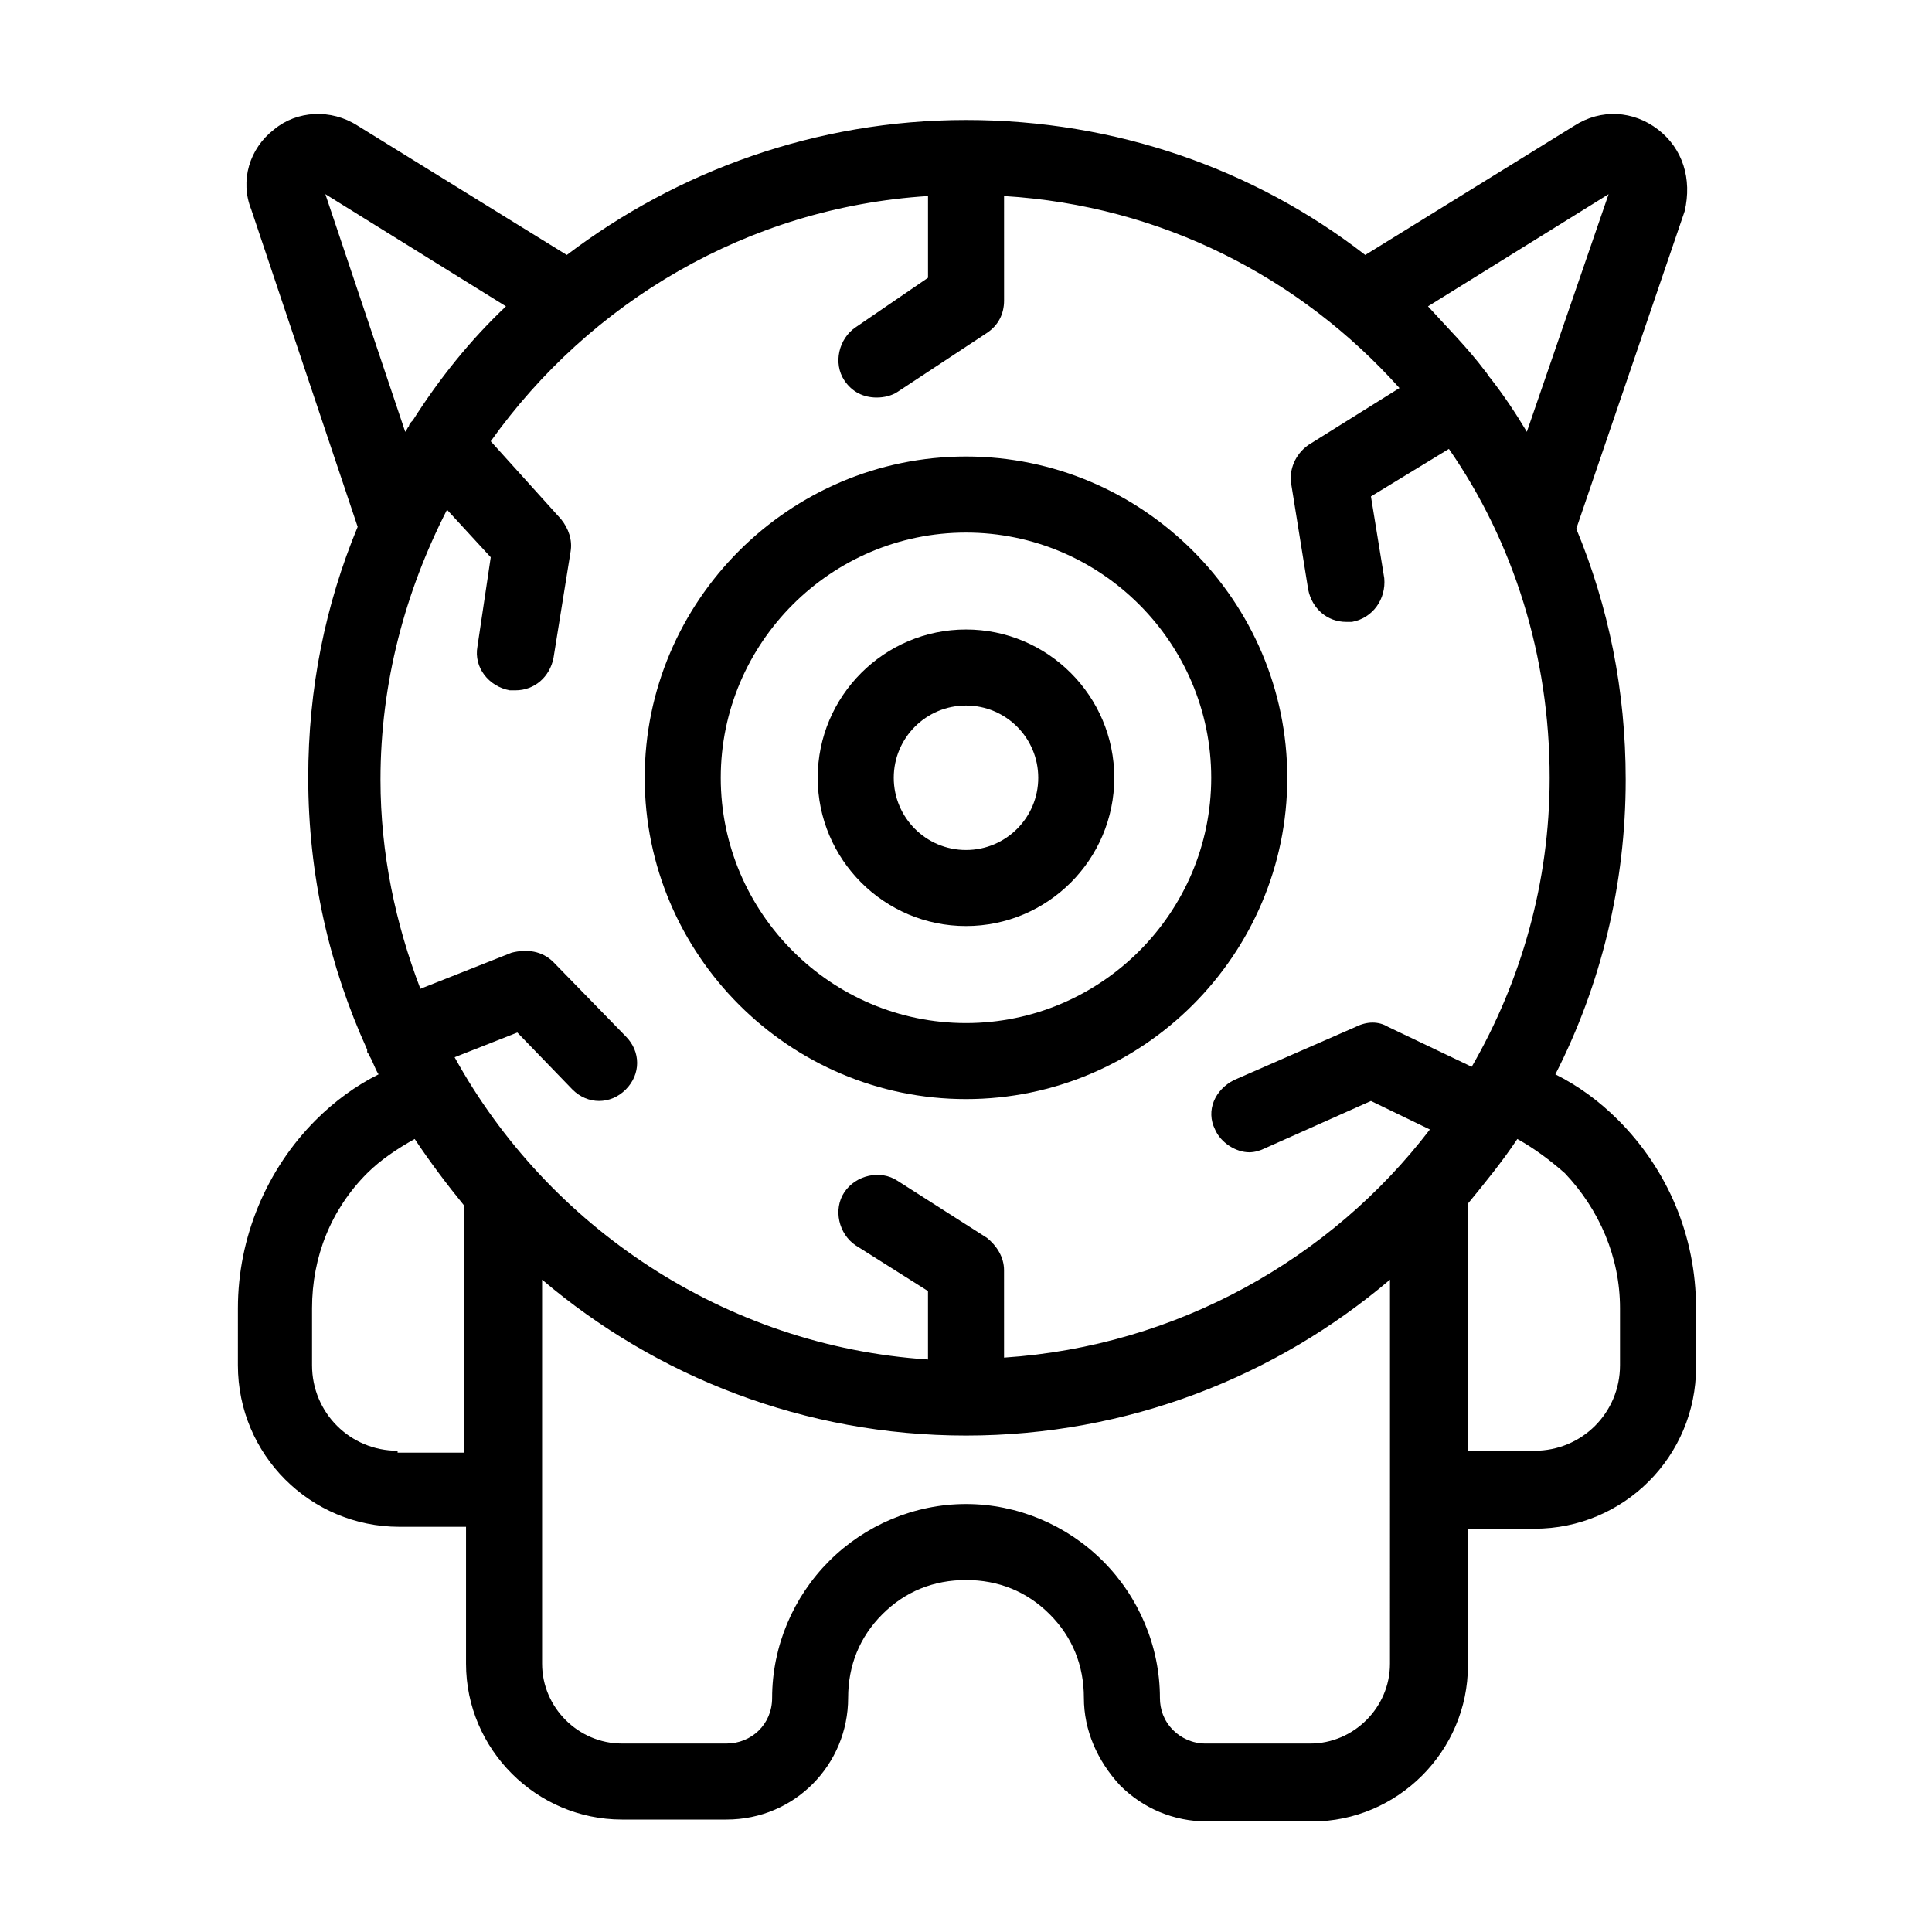<?xml version="1.0" encoding="UTF-8"?>
<!-- Uploaded to: ICON Repo, www.iconrepo.com, Generator: ICON Repo Mixer Tools -->
<svg fill="#000000" width="800px" height="800px" version="1.1" viewBox="144 144 512 512" xmlns="http://www.w3.org/2000/svg">
 <g>
  <path d="m400 264.98c-46.855 0-85.145 38.289-85.145 85.145 0 46.855 38.289 85.145 85.145 85.145s85.145-38.289 85.145-85.145c-0.004-46.855-38.293-85.145-85.145-85.145zm0 150.14c-35.77 0-64.992-29.223-64.992-64.992 0-35.77 29.219-64.992 64.992-64.992 35.77 0 64.988 29.223 64.988 64.992 0 35.77-29.219 64.992-64.988 64.992z"/>
  <path d="m400 310.82c-21.664 0-39.297 17.633-39.297 39.297 0 21.664 17.633 39.297 39.297 39.297s39.297-17.633 39.297-39.297c0-21.664-17.633-39.297-39.297-39.297zm0 58.441c-10.578 0-19.145-8.566-19.145-19.145s8.566-19.145 19.145-19.145 19.145 8.566 19.145 19.145c0 10.582-8.566 19.145-19.145 19.145z"/>
  <path d="m583.39 178.32c-6.551-5.039-15.113-5.543-22.168-1.008l-55.418 34.258c-29.223-22.672-66-35.77-105.8-35.77s-76.578 13.602-105.8 35.77l-55.418-34.258c-7.055-4.535-16.125-4.031-22.168 1.008-6.551 5.039-9.07 13.602-6.047 21.16l28.215 84.133c-8.566 20.656-13.098 42.824-13.098 66.504 0 25.695 5.543 49.879 15.617 72.043v0.504c0 0.504 0.504 0.504 0.504 1.008 1.008 1.512 1.512 3.527 2.519 5.039-6.047 3.023-11.586 7.055-16.625 12.09-13.098 13.098-20.656 31.234-20.656 49.879l-0.004 15.113c0 23.68 19.145 42.824 42.824 42.824h17.633v36.273c0 22.672 18.641 41.312 41.312 41.312h27.711c18.137 0 32.242-14.609 32.242-32.242 0-8.566 3.023-16.121 9.07-22.168s13.602-9.07 22.168-9.07 16.121 3.023 22.168 9.07 9.07 13.602 9.07 22.168 3.527 16.625 9.574 23.176c6.047 6.047 14.105 9.574 23.176 9.574h27.711c22.672 0 41.312-18.641 41.312-41.312v-36.273h17.633c23.68 0 42.824-19.145 42.824-42.824l-0.008-15.621c0-19.145-7.559-36.777-20.656-49.879-5.039-5.039-10.578-9.07-16.625-12.09 12.09-23.68 18.641-50.383 18.641-78.09 0-23.68-4.535-45.848-13.098-66.504l28.719-84.137c2.012-8.562-0.508-16.625-7.055-21.66zm-97.238 93.707 4.535 28.215c1.008 5.039 5.039 8.566 10.078 8.566h1.512c5.543-1.008 9.07-6.047 8.566-11.586l-3.527-21.664 20.656-12.594c17.129 24.688 26.703 54.914 26.703 87.16 0 27.711-7.559 53.906-20.656 76.578l-22.168-10.578c-2.519-1.512-5.543-1.512-8.566 0l-32.246 14.098c-5.039 2.519-7.559 8.062-5.039 13.098 1.512 3.527 5.543 6.047 9.07 6.047 1.512 0 3.023-0.504 4.031-1.008l28.215-12.594 15.617 7.559c-26.199 34.258-67.008 57.434-112.85 60.457l-0.004-23.176c0-3.527-2.016-6.551-4.535-8.566l-23.68-15.113c-4.535-3.023-11.082-1.512-14.105 3.023-3.023 4.535-1.512 11.082 3.023 14.105l19.145 12.09v18.137c-53.906-3.523-100.76-35.266-125.45-80.105l16.625-6.551 14.609 15.113c2.016 2.016 4.535 3.023 7.055 3.023s5.039-1.008 7.055-3.023c4.031-4.031 4.031-10.078 0-14.105l-19.145-19.648c-3.023-3.023-7.055-3.527-11.082-2.519l-24.184 9.574c-6.551-17.129-10.578-35.77-10.578-55.418 0-25.695 6.551-49.879 17.633-71.539l11.586 12.594-3.527 23.68c-1.008 5.543 3.023 10.578 8.566 11.586h1.512c5.039 0 9.07-3.527 10.078-8.566l4.535-28.215c0.504-3.023-0.504-6.047-2.519-8.566l-18.645-20.652c26.199-36.777 68.016-61.969 115.88-64.992v21.664l-19.145 13.098c-4.535 3.023-6.047 9.574-3.023 14.105 2.016 3.023 5.039 4.535 8.566 4.535 2.016 0 4.031-0.504 5.543-1.512l23.68-15.617c3.023-2.016 4.535-5.039 4.535-8.566l-0.004-27.703c41.816 2.519 78.594 21.664 104.79 50.883l-24.184 15.113c-3.527 2.519-5.039 6.551-4.535 10.078zm-255.93-76.578 47.863 29.727c-9.574 9.07-17.633 19.145-24.688 30.23-0.504 0.504-1.008 1.008-1.008 1.512-0.504 0.504-0.504 1.008-1.008 1.512zm19.145 333.02c-12.594 0-22.672-10.078-22.672-22.672v-15.113c0-13.602 5.039-26.199 14.609-35.77 3.527-3.527 8.062-6.551 12.594-9.07 4.031 6.047 8.566 12.09 13.098 17.633v65.496h-17.629zm262.99 56.43c0 11.586-9.574 21.16-21.16 21.16h-27.711c-3.527 0-6.551-1.512-8.566-3.527-2.519-2.519-3.527-5.543-3.527-8.566 0-13.602-5.543-26.703-15.113-36.273-9.574-9.574-22.672-15.113-36.273-15.113-13.602 0-26.703 5.543-36.273 15.113-9.574 9.574-15.113 22.672-15.113 36.273 0 7.055-5.543 12.09-12.09 12.09h-27.711c-11.586 0-21.16-9.574-21.16-21.16v-101.77c30.23 25.695 69.527 41.312 112.35 41.312 42.824 0 82.121-15.617 112.35-41.312v55.418zm60.961-94.215v15.113c0 12.594-10.078 22.672-22.672 22.672h-17.633v-65.496c4.535-5.543 9.07-11.082 13.098-17.129 4.535 2.519 8.566 5.543 12.594 9.07 9.07 9.57 14.613 22.168 14.613 35.77zm-24.688-232.25c-3.023-5.039-6.047-9.574-9.574-14.105-0.504-0.504-1.008-1.512-1.512-2.016-4.535-6.047-10.078-11.586-15.113-17.129l47.863-29.727z"/>
 </g>
</svg>